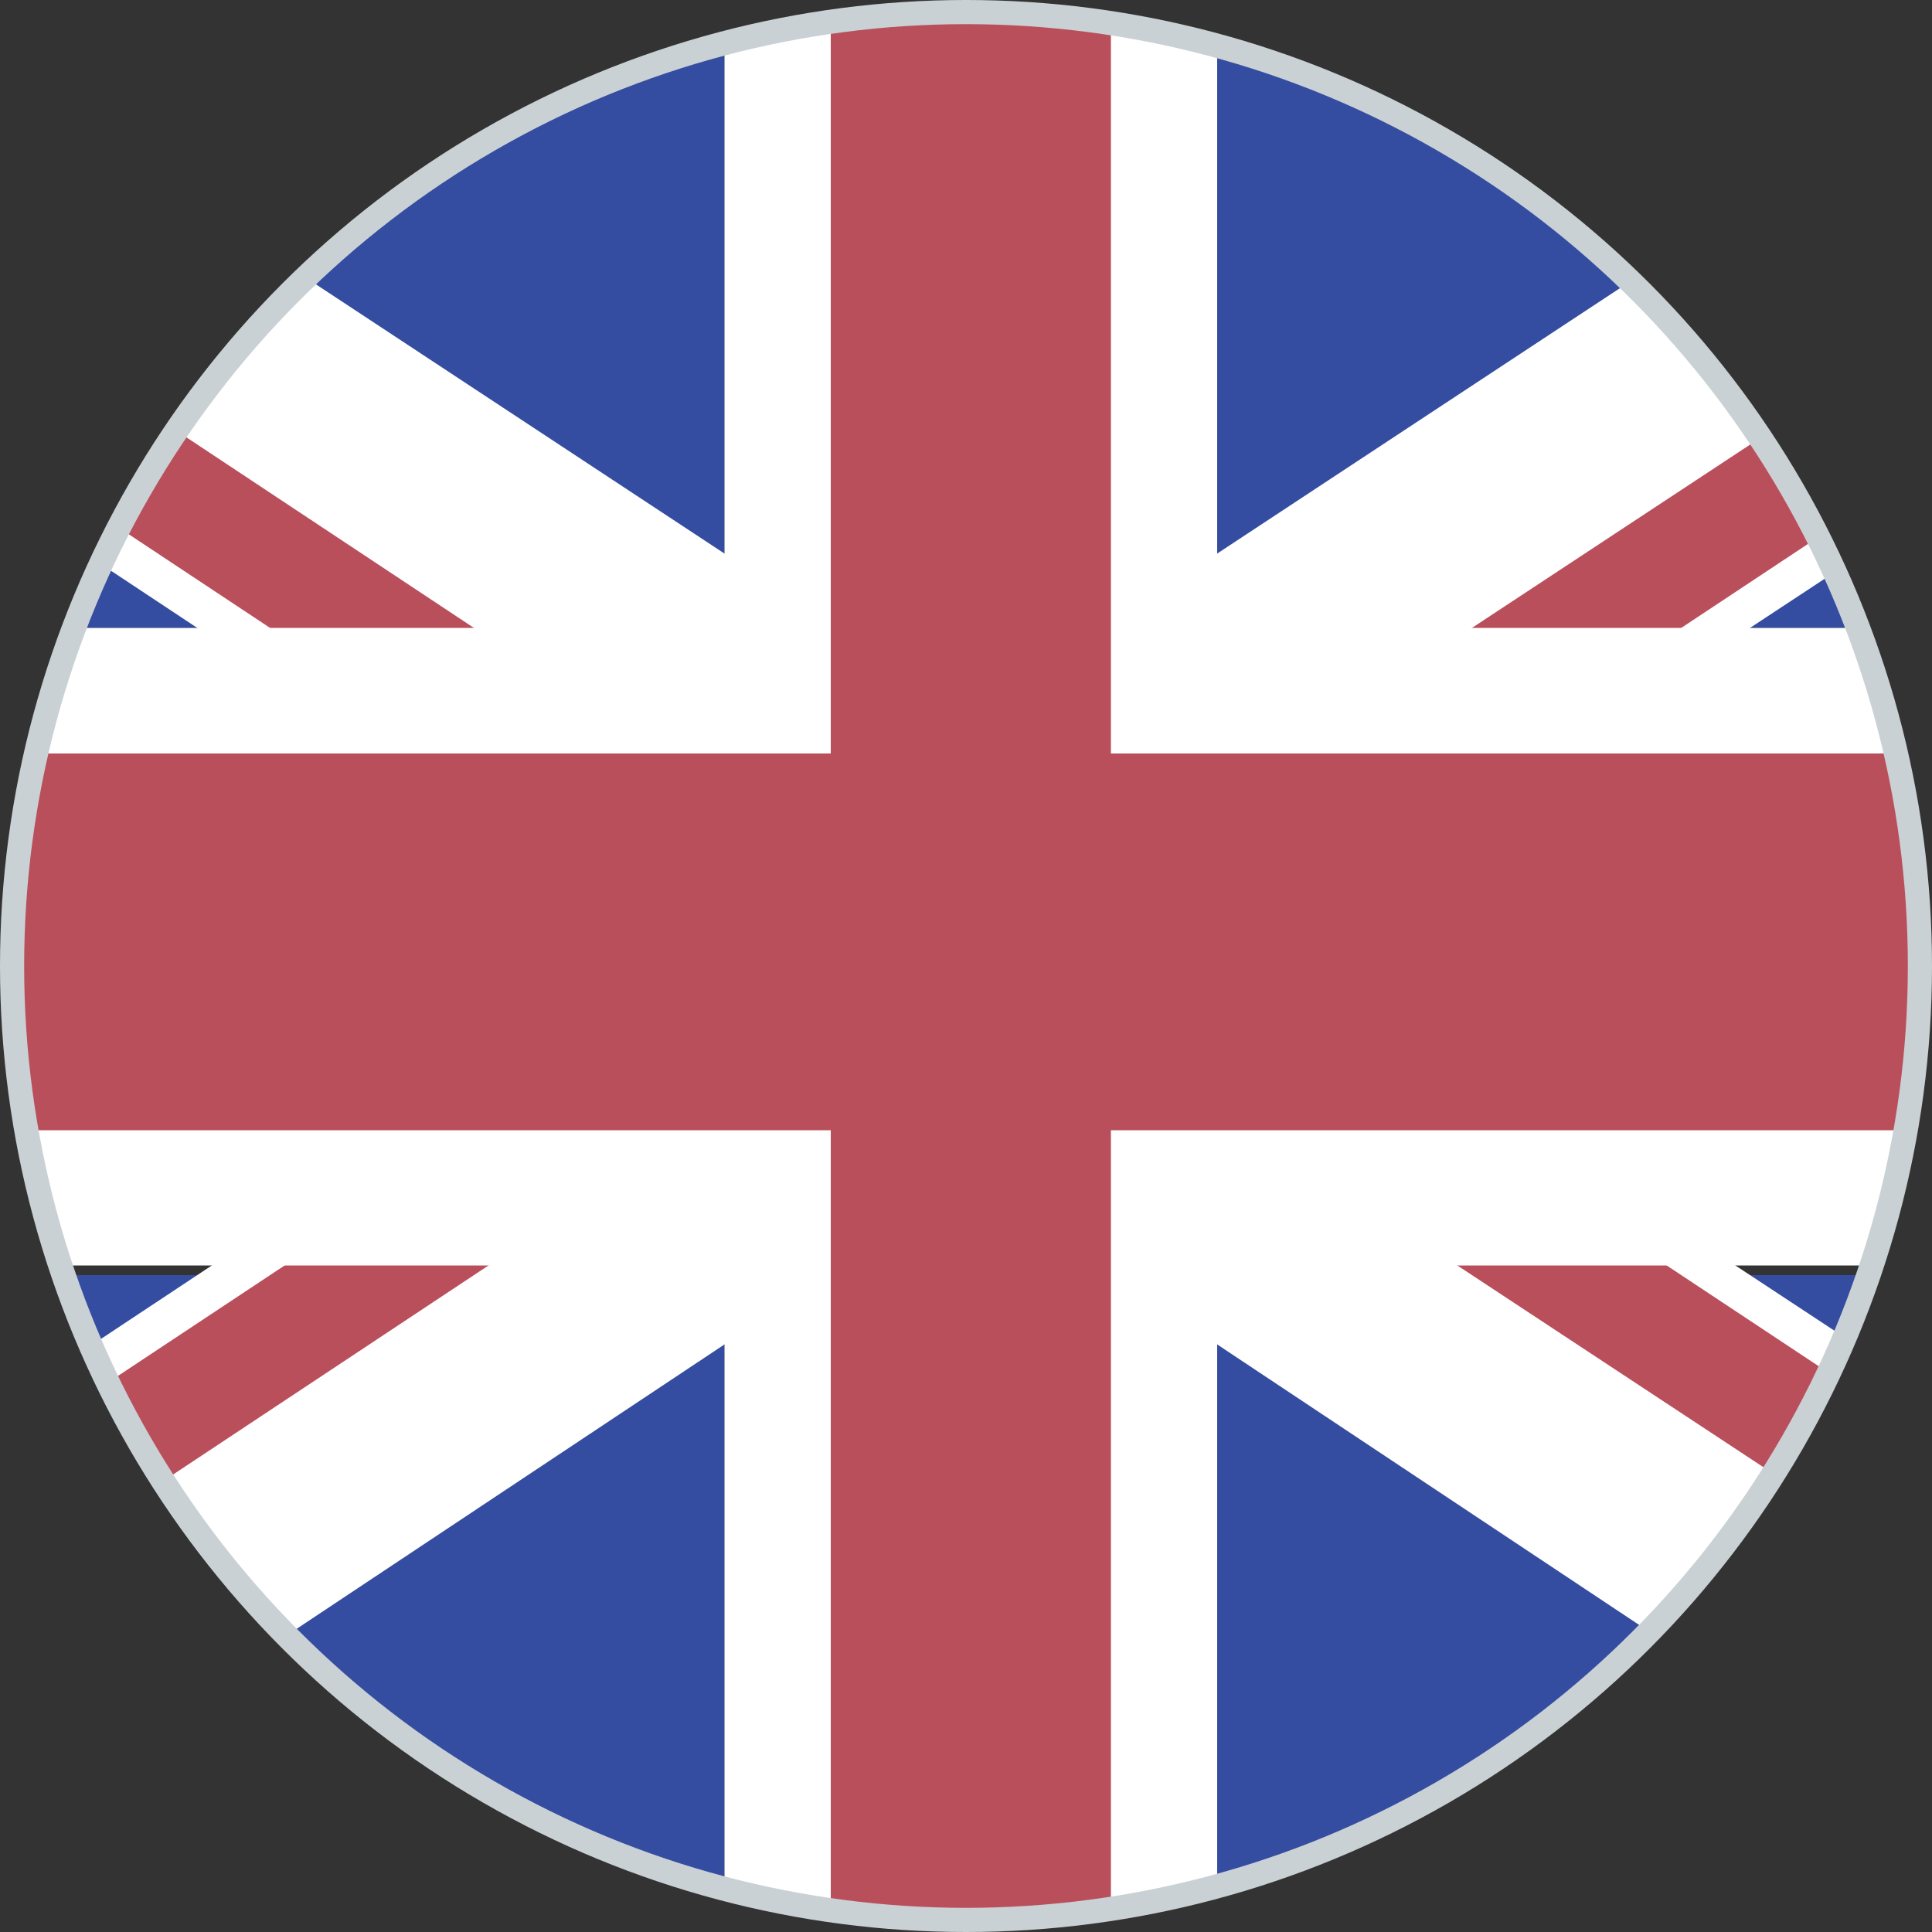<?xml version="1.0" encoding="UTF-8"?>
<svg id="Layer_1" data-name="Layer 1" xmlns="http://www.w3.org/2000/svg" xmlns:xlink="http://www.w3.org/1999/xlink" version="1.1" viewBox="0 0 20 20">
  <rect x="0" y="0" width="20" height="20" fill="#333333" stroke="none"/>
  <defs>
    <style>
      .cls-1 {
        clip-path: url(#clippath);
      }

      .cls-2, .cls-3 {
        fill: none;
      }

      .cls-2, .cls-4, .cls-5, .cls-6 {
        stroke-width: 0px;
      }

      .cls-7 {
        clip-path: url(#clippath-1);
      }

      .cls-3 {
        stroke: #cad1d5;
        stroke-width: .5px;
      }

      .cls-4 {
        fill: #344da0;
      }

      .cls-5 {
        fill: #ba4f5c;
      }

      .cls-6 {
        fill: #fff;
      }
    </style>
    <clipPath id="clippath">
      <circle class="cls-2" cx="10" cy="10" r="9.8"/>
    </clipPath>
    <clipPath id="clippath-1">
      <circle class="cls-2" cx="10" cy="10" r="10"/>
    </clipPath>
  </defs>
  <g class="cls-1">
    <g>
      <g>
        <rect class="cls-4" x="-4.9" y="-.2" width="12.4" height="6.7"/>
        <polygon class="cls-6" points="-1.5 -.2 -4.9 -.2 -4.9 1.9 11.7 12.9 15.8 11.2 -1.5 -.2"/>
        <polygon class="cls-5" points="-4.9 0 -4.9 1.4 12 12.6 12.6 11.6 -4.9 0"/>
      </g>
      <g>
        <rect class="cls-4" x="12.6" y="-.2" width="12.4" height="6.7"/>
        <polygon class="cls-6" points="21.6 -.2 25.1 -.2 25.1 1.9 8.4 12.9 4.3 11.2 21.6 -.2"/>
        <polygon class="cls-5" points="25.1 0 25.1 1.4 8.2 12.6 7.5 11.6 25.1 0"/>
      </g>
      <g>
        <rect class="cls-4" x="12.6" y="13.2" width="12.4" height="6.7"/>
        <polygon class="cls-6" points="21.6 19.9 25.1 19.9 25.1 17.8 8.4 6.8 4.3 8.4 21.6 19.9"/>
        <polygon class="cls-5" points="25.1 19.7 25.1 18.3 8.2 7.1 7.5 8.1 25.1 19.7"/>
      </g>
      <g>
        <rect class="cls-4" x="-4.9" y="13.2" width="12.4" height="6.7"/>
        <polygon class="cls-6" points="-1.5 19.9 -4.9 19.9 -4.9 17.8 11.7 6.8 15.8 8.4 -1.5 19.9"/>
        <polygon class="cls-5" points="-4.9 19.7 -4.9 18.3 12 7.1 12.6 8.1 -4.9 19.7"/>
      </g>
      <polygon class="cls-6" points="25.1 6.5 12.6 6.5 12.6 -.2 7.5 -.2 7.5 6.5 -4.9 6.5 -4.9 13.1 7.5 13.1 7.5 19.9 12.6 19.9 12.6 13.1 25.1 13.1 25.1 6.5"/>
      <polygon class="cls-5" points="25.1 7.8 11.5 7.8 11.5 -.2 8.6 -.2 8.6 7.8 -4.9 7.8 -4.9 11.7 8.6 11.7 8.6 19.9 11.5 19.9 11.5 11.7 25.1 11.7 25.1 7.8"/>
    </g>
  </g>
  <g class="cls-7">
    <circle id="Ellipse_39" data-name="Ellipse 39" class="cls-3" cx="10" cy="10" r="10"/>
  </g>
</svg>